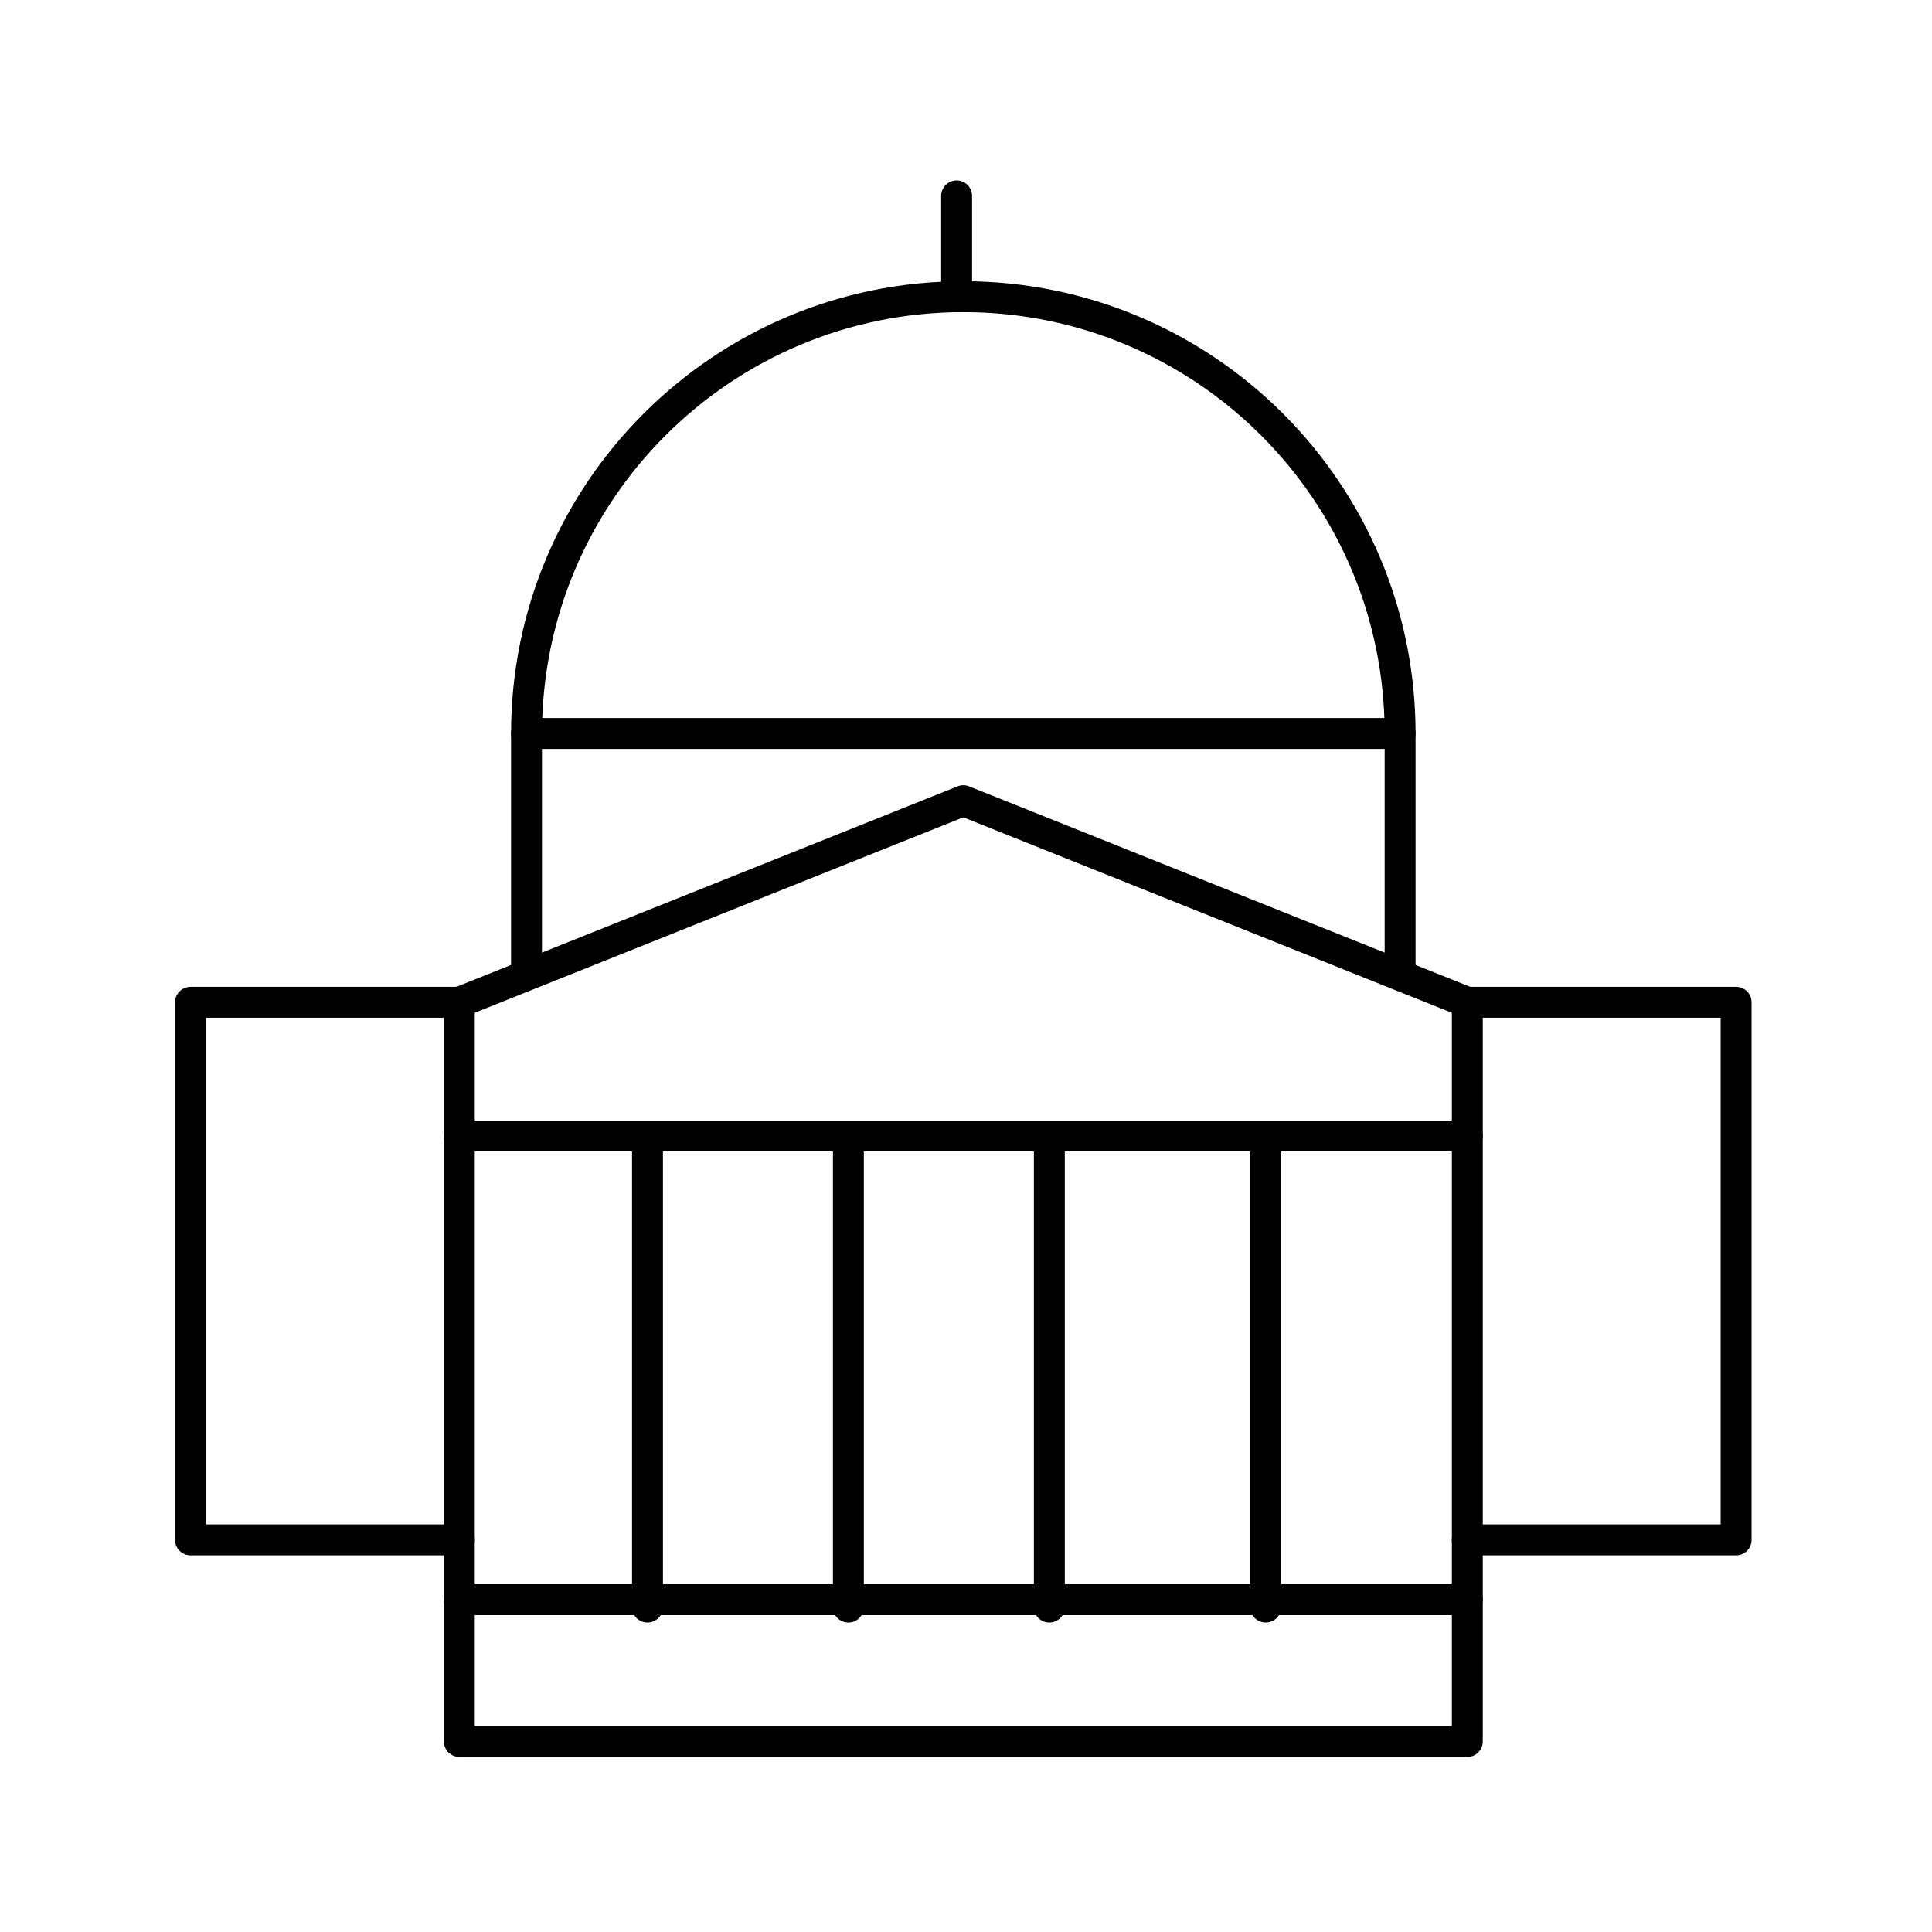 <?xml version="1.0" encoding="UTF-8" standalone="no"?>
<svg width="250px" height="250px" viewBox="0 0 250 250" version="1.1" xmlns="http://www.w3.org/2000/svg" xmlns:xlink="http://www.w3.org/1999/xlink" xmlns:sketch="http://www.bohemiancoding.com/sketch/ns">
    <title>gov</title>
    <description>Created with Sketch (http://www.bohemiancoding.com/sketch)</description>
    <defs></defs>
    <g id="Page-1" stroke="none" stroke-width="1" fill="none" fill-rule="evenodd" sketch:type="MSPage">
        <g id="gov" sketch:type="MSArtboardGroup" stroke="#000000" stroke-width="4" stroke-linecap="round" stroke-linejoin="round">
            <g id="26-places_building-1" sketch:type="MSLayerGroup" transform="translate(25, 25)">
                <g id="Group-7" transform="translate(0, 78.261)" sketch:type="MSShapeGroup">
                    <path d="M164.87,26.435 L199.652,26.435 L199.652,96 L164.87,96" id="Stroke-1"></path>
                    <path d="M34.435,96 L-0.348,96 L-0.348,26.435 L34.435,26.435" id="Stroke-3"></path>
                    <path d="M164.87,122.087 L34.435,122.087 L34.435,26.435 L99.652,0.348 L164.87,26.435 L164.87,122.087 L164.87,122.087 Z" id="Stroke-5"></path>
                </g>
                <path d="M43.13,100.348 L43.13,69.913 L156.174,69.913 L156.174,100.348" id="Stroke-8" sketch:type="MSShapeGroup"></path>
                <g id="Group-25" transform="translate(34.783, 0)" sketch:type="MSShapeGroup">
                    <path d="M8.348,69.913 C8.348,38.704 33.652,13.391 64.87,13.391 C96.087,13.391 121.391,38.704 121.391,69.913" id="Stroke-9"></path>
                    <path d="M64,13.391 L64,0.348" id="Stroke-11"></path>
                    <path d="M24,182.957 L24,122.087" id="Stroke-13"></path>
                    <path d="M50,182.957 L50,122.087" id="Stroke-15"></path>
                    <path d="M76,182.957 L76,122.087" id="Stroke-17"></path>
                    <path d="M104,182.957 L104,122.087" id="Stroke-19"></path>
                    <path d="M-0.348,122 L130.087,122" id="Stroke-21"></path>
                    <path d="M-0.348,182 L130.087,182" id="Stroke-23"></path>
                </g>
            </g>
        </g>
    </g>
</svg>